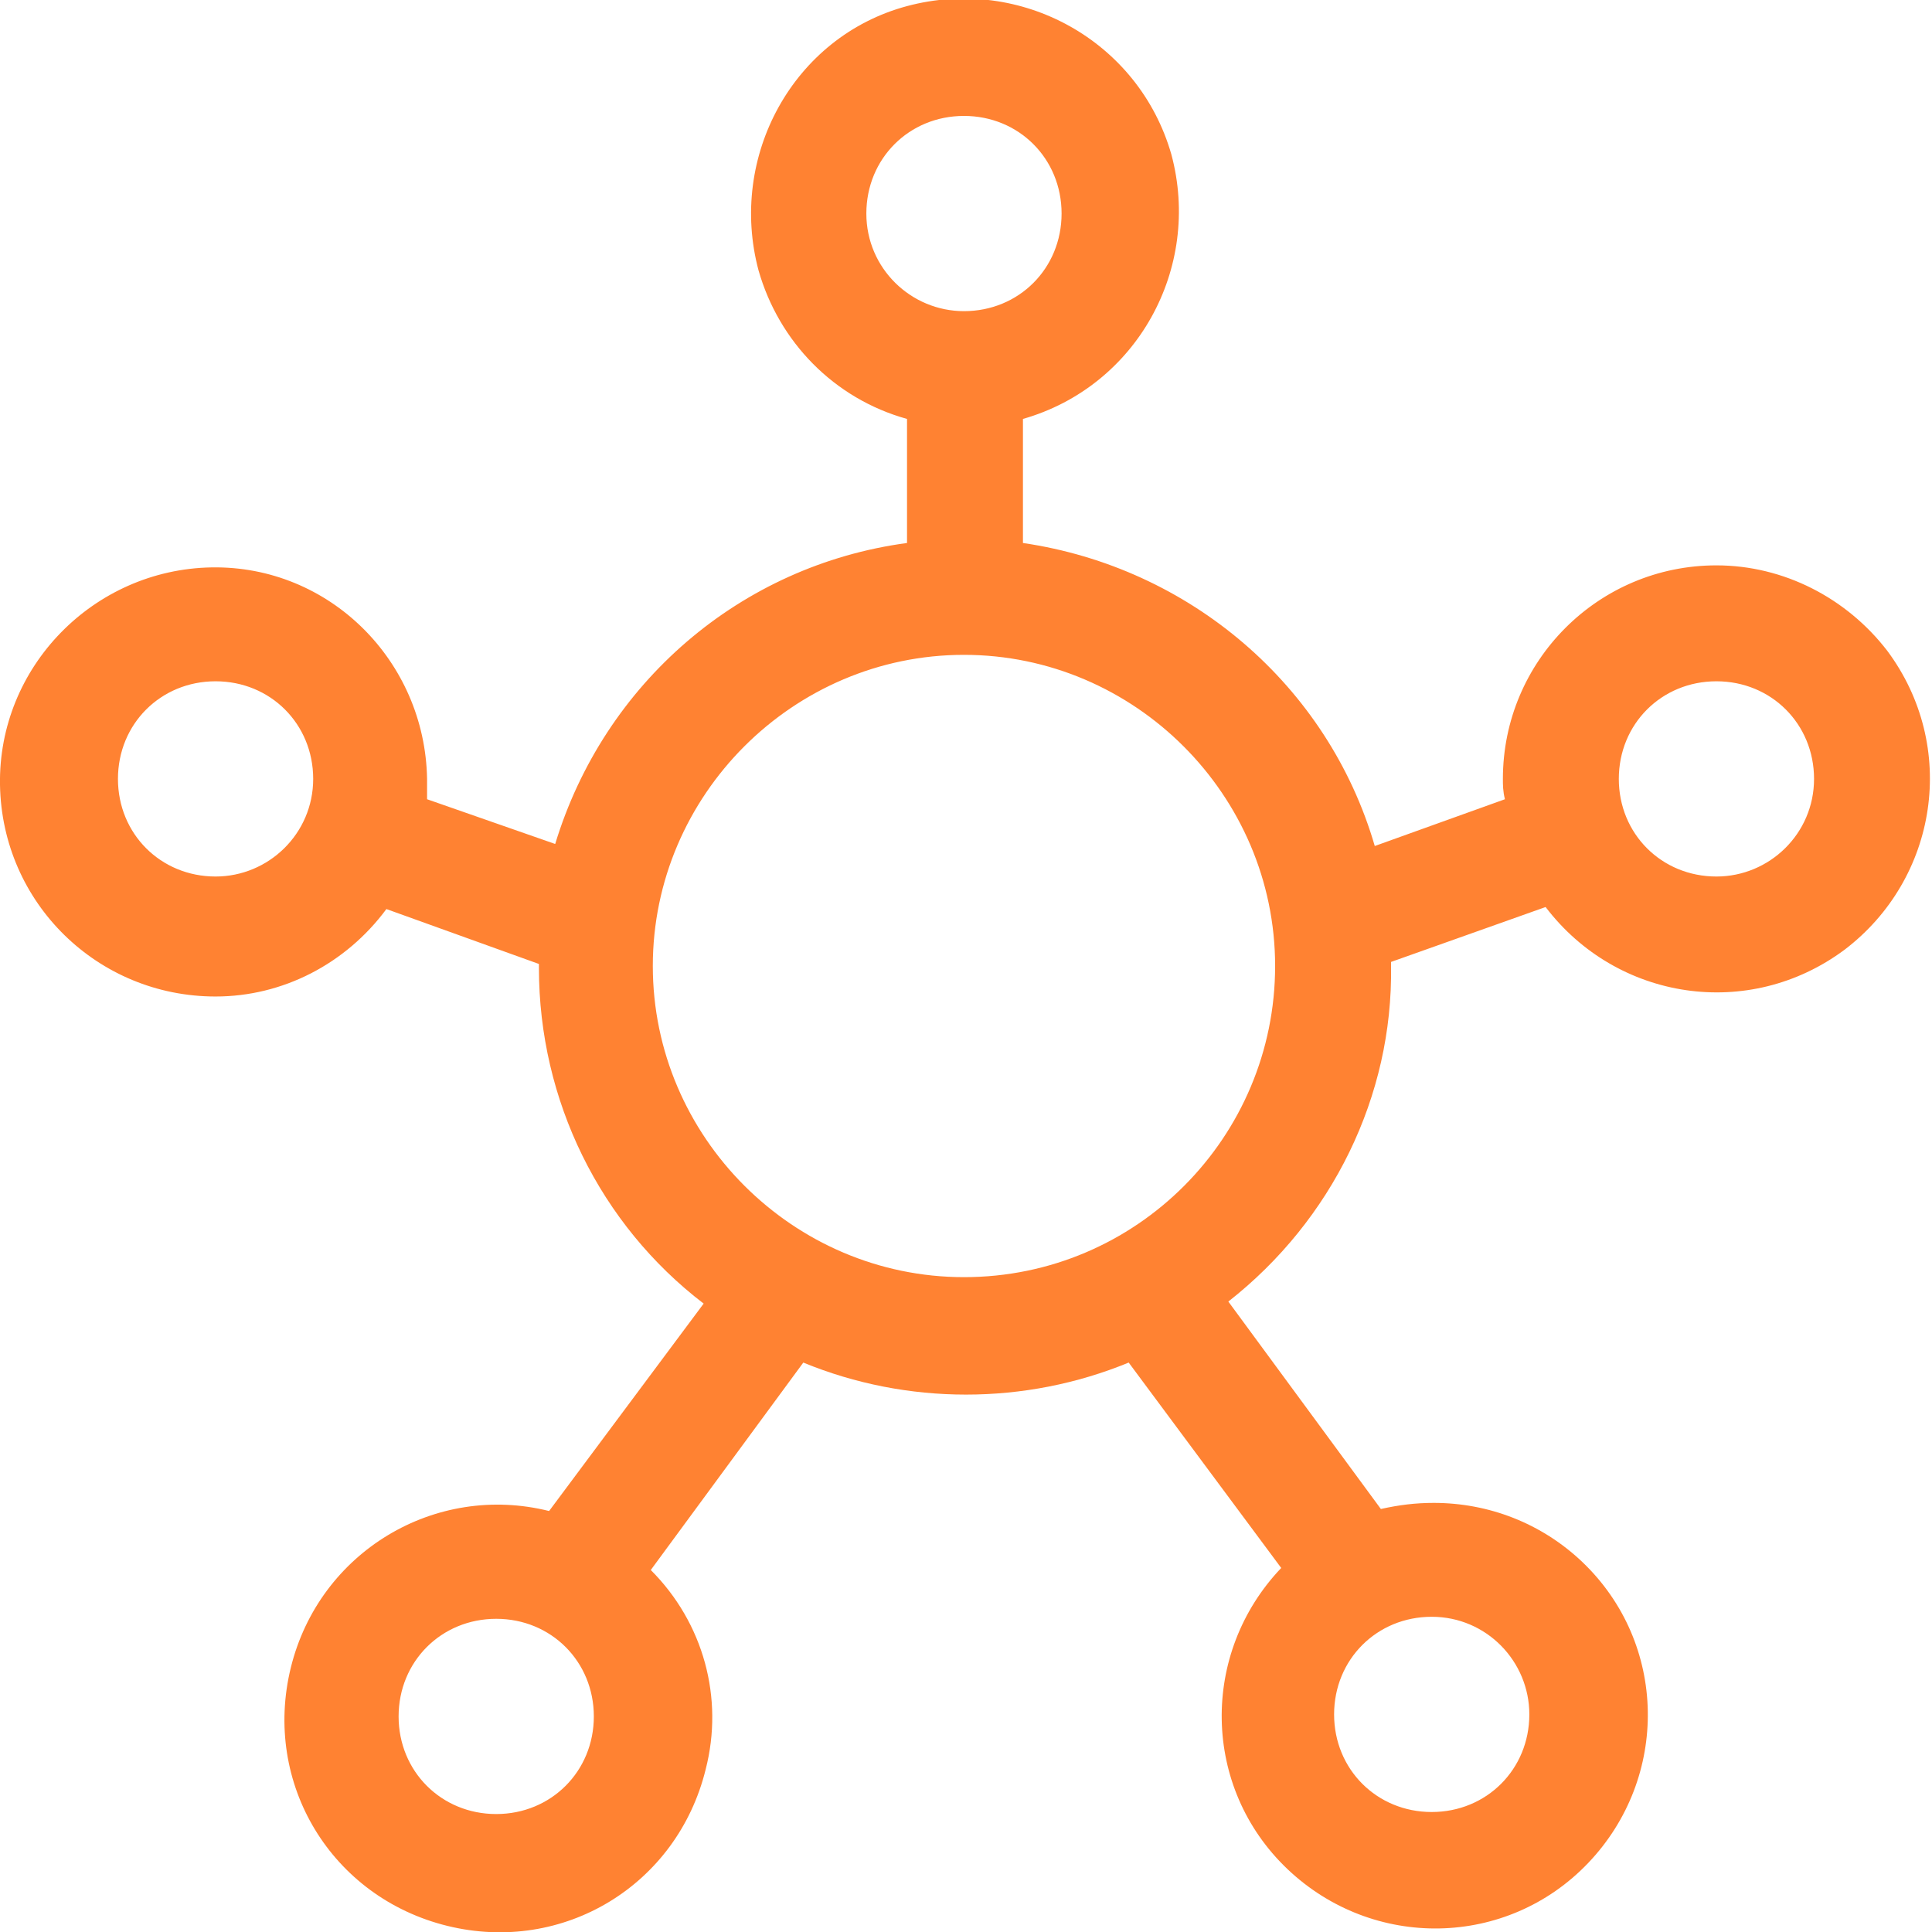 <?xml version="1.0" encoding="utf-8"?>
<!-- Generator: Adobe Illustrator 25.3.1, SVG Export Plug-In . SVG Version: 6.00 Build 0)  -->
<svg version="1.1" id="Layer_2_1_" xmlns="http://www.w3.org/2000/svg" xmlns:xlink="http://www.w3.org/1999/xlink" x="0px" y="0px"
	 viewBox="0 0 95 95" style="enable-background:new 0 0 95 95;" xml:space="preserve">
<style type="text/css">
	.st0{fill:#FF8232;}
</style>
<g>
	<path class="st0" d="M84.4,43.1c-2.7,0-4.8-2.1-4.8-4.8s2.1-4.8,4.8-4.8c2.7,0,4.8,2.1,4.8,4.8C89.2,41,87,43.1,84.4,43.1
		 M47.4,62.8c-8.4,0-15.3-6.9-15.3-15.3c0-8.4,6.9-15.3,15.3-15.3c8.4,0,15.3,6.9,15.3,15.3c0,0,0,0,0,0
		C62.7,55.9,55.9,62.8,47.4,62.8 M42.6,10.5c0-2.7,2.1-4.8,4.8-4.8s4.8,2.1,4.8,4.8s-2.1,4.8-4.8,4.8l0,0
		C44.8,15.3,42.6,13.2,42.6,10.5 M75.2,84.3c0,2.7-2.1,4.8-4.8,4.8s-4.8-2.1-4.8-4.8c0-2.7,2.1-4.8,4.8-4.8
		C73.1,79.5,75.2,81.7,75.2,84.3 M24.4,89.2c-2.7,0-4.8-2.1-4.8-4.8c0-2.7,2.1-4.8,4.8-4.8s4.8,2.1,4.8,4.8
		C29.2,87.1,27.1,89.2,24.4,89.2 M10.6,43.1c-2.7,0-4.8-2.1-4.8-4.8s2.1-4.8,4.8-4.8s4.8,2.1,4.8,4.8l0,0
		C15.4,41,13.2,43.1,10.6,43.1 M84.4,27.8c-5.8,0-10.5,4.7-10.5,10.5c0,0.3,0,0.6,0.1,1l-6.4,2.3c-2.3-7.9-9.1-13.7-17.3-14.9v-6.1
		c5.6-1.6,8.8-7.4,7.3-13c-1.6-5.6-7.4-8.8-13-7.3s-8.8,7.4-7.3,13c1,3.5,3.7,6.3,7.3,7.3v6.1c-8.2,1.1-14.9,6.9-17.3,14.8L21,39.3
		c0-0.3,0-0.6,0-1c-0.1-5.8-4.8-10.5-10.6-10.4C4.6,28-0.1,32.8,0,38.6S4.8,49,10.6,49c3.3,0,6.4-1.6,8.4-4.3l7.5,2.7
		c0,0.1,0,0.1,0,0.2c0,6.5,3,12.6,8.1,16.5L27,74.3c-5.6-1.4-11.3,2-12.7,7.7s2,11.3,7.7,12.7s11.3-2,12.7-7.7
		c0.9-3.5-0.1-7.2-2.7-9.8l7.5-10.2c5.1,2.1,10.9,2.1,16,0L63,77.1c-4,4.2-3.9,10.8,0.3,14.8s10.8,3.9,14.8-0.3
		c4-4.2,3.9-10.8-0.3-14.8c-2-1.9-4.6-2.9-7.3-2.9c-0.9,0-1.7,0.1-2.6,0.3L60.4,64c5.1-4,8.1-10.1,8-16.5v-0.2l7.6-2.7
		c3.5,4.6,10,5.6,14.7,2.1c4.6-3.5,5.6-10,2.1-14.7C90.8,29.4,87.7,27.8,84.4,27.8"/>
</g>
</svg>
